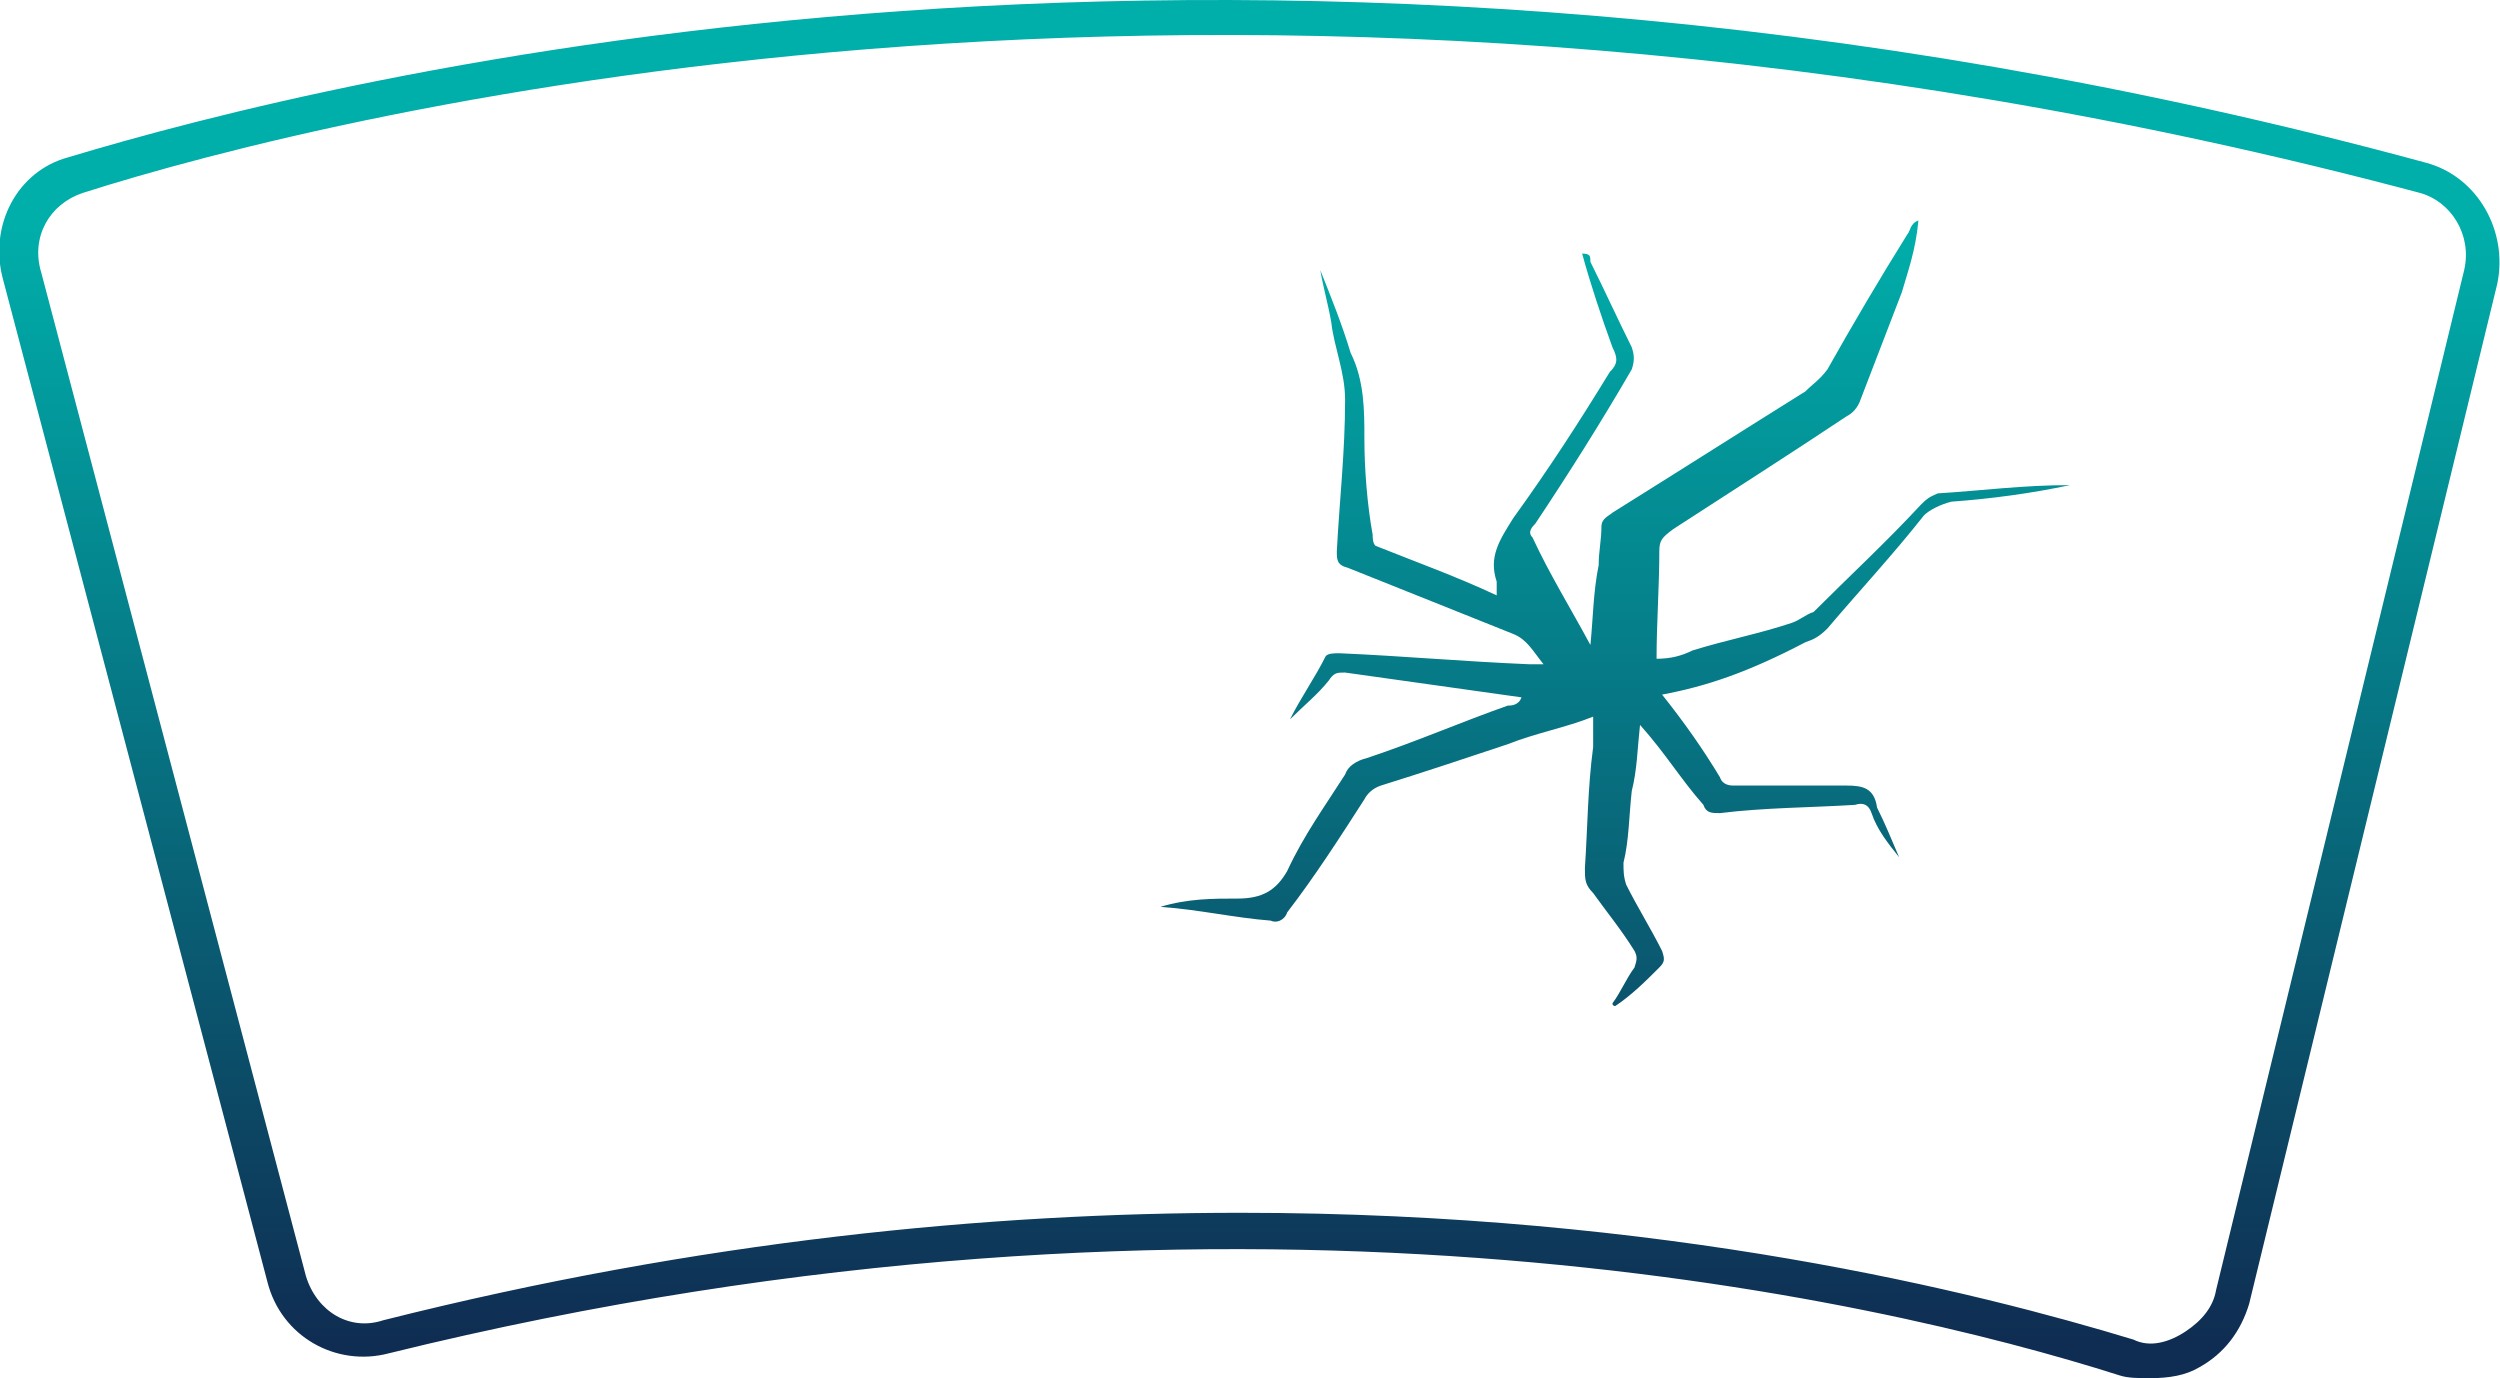 <?xml version="1.0" encoding="utf-8"?>
<!-- Generator: Adobe Illustrator 27.3.1, SVG Export Plug-In . SVG Version: 6.00 Build 0)  -->
<svg version="1.1" id="Layer_1" xmlns="http://www.w3.org/2000/svg" xmlns:xlink="http://www.w3.org/1999/xlink" x="0px" y="0px"
	 width="90.7px" height="50px" viewBox="0 0 90.7 50" style="enable-background:new 0 0 90.7 50;" xml:space="preserve">
<style type="text/css">
	.st0{fill:url(#SVGID_1_);}
</style>
<linearGradient id="SVGID_1_" gradientUnits="userSpaceOnUse" x1="45.371" y1="1198.646" x2="45.371" y2="1158.234" gradientTransform="matrix(1 0 0 1 0 -1150)">
	<stop  offset="0" style="stop-color:#0F2D52"/>
	<stop  offset="1" style="stop-color:#00AEAA"/>
</linearGradient>
<path class="st0" d="M78,50c-0.4,0-0.8,0-1.1-0.1c-8.8-2.8-32.4-8.3-62.8-0.8c-1.9,0.5-3.9-0.6-4.4-2.6L0.1,10.1
	c-0.5-1.9,0.5-3.9,2.4-4.4C11.8,2.9,45.3-5.7,88,5.9c1.9,0.5,3,2.5,2.6,4.4l-9,37c-0.3,1-0.9,1.8-1.8,2.3C79.3,49.9,78.7,50,78,50
	L78,50z M45,44c15.4,0,26.8,2.9,32.4,4.6c0.6,0.3,1.3,0.1,1.9-0.3c0.6-0.4,1-0.9,1.1-1.5l9-37c0.3-1.3-0.5-2.5-1.6-2.8
	C45.4-4.3,12.1,4.1,3,7C1.8,7.4,1.1,8.6,1.5,9.9l9.6,36.4c0.4,1.3,1.6,2,2.8,1.6C25.4,45,35.9,44,45,44L45,44z M60.3,25.2
	c0.8,1,1.5,2,2.1,3c0.1,0.3,0.4,0.3,0.5,0.3c1.4,0,2.8,0,4.1,0c0.6,0,1,0.1,1.1,0.8c0.3,0.6,0.5,1.1,0.8,1.8c-0.4-0.5-0.8-1-1-1.6
	c-0.1-0.3-0.3-0.4-0.6-0.3c-1.6,0.1-3.3,0.1-4.9,0.3c-0.3,0-0.5,0-0.6-0.3c-0.8-0.9-1.4-1.9-2.3-2.9c-0.1,0.9-0.1,1.6-0.3,2.4
	c-0.1,0.9-0.1,1.8-0.3,2.6c0,0.3,0,0.5,0.1,0.8c0.4,0.8,0.9,1.6,1.3,2.4c0.1,0.3,0.1,0.4-0.1,0.6c-0.5,0.5-1,1-1.6,1.4
	c0,0-0.1,0-0.1-0.1c0.3-0.4,0.5-0.9,0.8-1.3c0.1-0.3,0.1-0.4,0-0.6c-0.5-0.8-1-1.4-1.5-2.1c-0.3-0.3-0.3-0.5-0.3-0.9
	c0.1-1.5,0.1-2.9,0.3-4.4c0-0.4,0-0.8,0-1.1c-1,0.4-2.1,0.6-3.1,1c-1.5,0.5-3,1-4.6,1.5c-0.3,0.1-0.5,0.3-0.6,0.5
	c-0.9,1.4-1.8,2.8-2.8,4.1c-0.1,0.3-0.4,0.4-0.6,0.3c-1.3-0.1-2.6-0.4-4-0.5c1-0.3,1.9-0.3,2.8-0.3c0.9,0,1.4-0.3,1.8-1
	c0.6-1.3,1.4-2.4,2.1-3.5c0.1-0.3,0.4-0.5,0.8-0.6c1.8-0.6,3.4-1.3,5.1-1.9c0.1,0,0.4,0,0.5-0.3c-2.1-0.3-4.3-0.6-6.4-0.9
	c-0.3,0-0.4,0-0.6,0.3c-0.4,0.5-0.9,0.9-1.4,1.4c0.4-0.8,0.9-1.5,1.3-2.3c0.1-0.1,0.3-0.1,0.5-0.1c2.3,0.1,4.5,0.3,6.9,0.4
	c0.1,0,0.3,0,0.5,0c-0.4-0.5-0.6-0.9-1.1-1.1c-2-0.8-4-1.6-6-2.4c-0.4-0.1-0.4-0.3-0.4-0.6c0.1-1.9,0.3-3.6,0.3-5.5
	c0-1-0.4-1.9-0.5-2.8c-0.1-0.6-0.3-1.3-0.4-1.9c0.4,1,0.8,2,1.1,3c0.5,1,0.5,2.1,0.5,3.1c0,1.1,0.1,2.4,0.3,3.5c0,0.1,0,0.3,0.1,0.4
	c1.5,0.6,2.9,1.1,4.4,1.8c0-0.3,0-0.4,0-0.5c-0.3-0.9,0.1-1.5,0.6-2.3c1.3-1.8,2.4-3.5,3.5-5.3c0.3-0.3,0.3-0.5,0.1-0.9
	c-0.4-1.1-0.8-2.3-1.1-3.4c0.3,0,0.3,0.1,0.3,0.3c0.5,1,1,2.1,1.5,3.1c0.1,0.3,0.1,0.5,0,0.8c-1.1,1.9-2.3,3.8-3.5,5.6
	c-0.1,0.1-0.3,0.3-0.1,0.5c0.6,1.3,1.4,2.6,2.1,3.9c0.1-1,0.1-1.9,0.3-2.9c0-0.5,0.1-0.9,0.1-1.4c0-0.3,0.3-0.4,0.4-0.5
	c2.4-1.5,4.6-2.9,7-4.4c0.3-0.3,0.5-0.4,0.8-0.8c0.9-1.6,1.9-3.3,2.9-4.9c0.1-0.1,0.1-0.4,0.4-0.5c-0.1,1.1-0.4,1.9-0.6,2.6
	c-0.5,1.3-1,2.6-1.5,3.9c-0.1,0.3-0.3,0.5-0.5,0.6c-2.1,1.4-4.3,2.8-6.3,4.1c-0.4,0.3-0.5,0.4-0.5,0.8c0,1.3-0.1,2.6-0.1,3.9
	c0.5,0,0.9-0.1,1.3-0.3c1.3-0.4,2.4-0.6,3.6-1c0.3-0.1,0.5-0.3,0.8-0.4c1.3-1.3,2.6-2.5,3.9-3.9c0.3-0.3,0.4-0.3,0.6-0.4
	c1.6-0.1,3.1-0.3,4.8-0.3c-1.4,0.3-2.9,0.5-4.3,0.6c-0.4,0.1-0.8,0.3-1,0.5c-1.1,1.4-2.4,2.8-3.5,4.1c-0.3,0.3-0.5,0.4-0.8,0.5
	C63.4,24.4,61.9,24.9,60.3,25.2L60.3,25.2z"/>
</svg>
